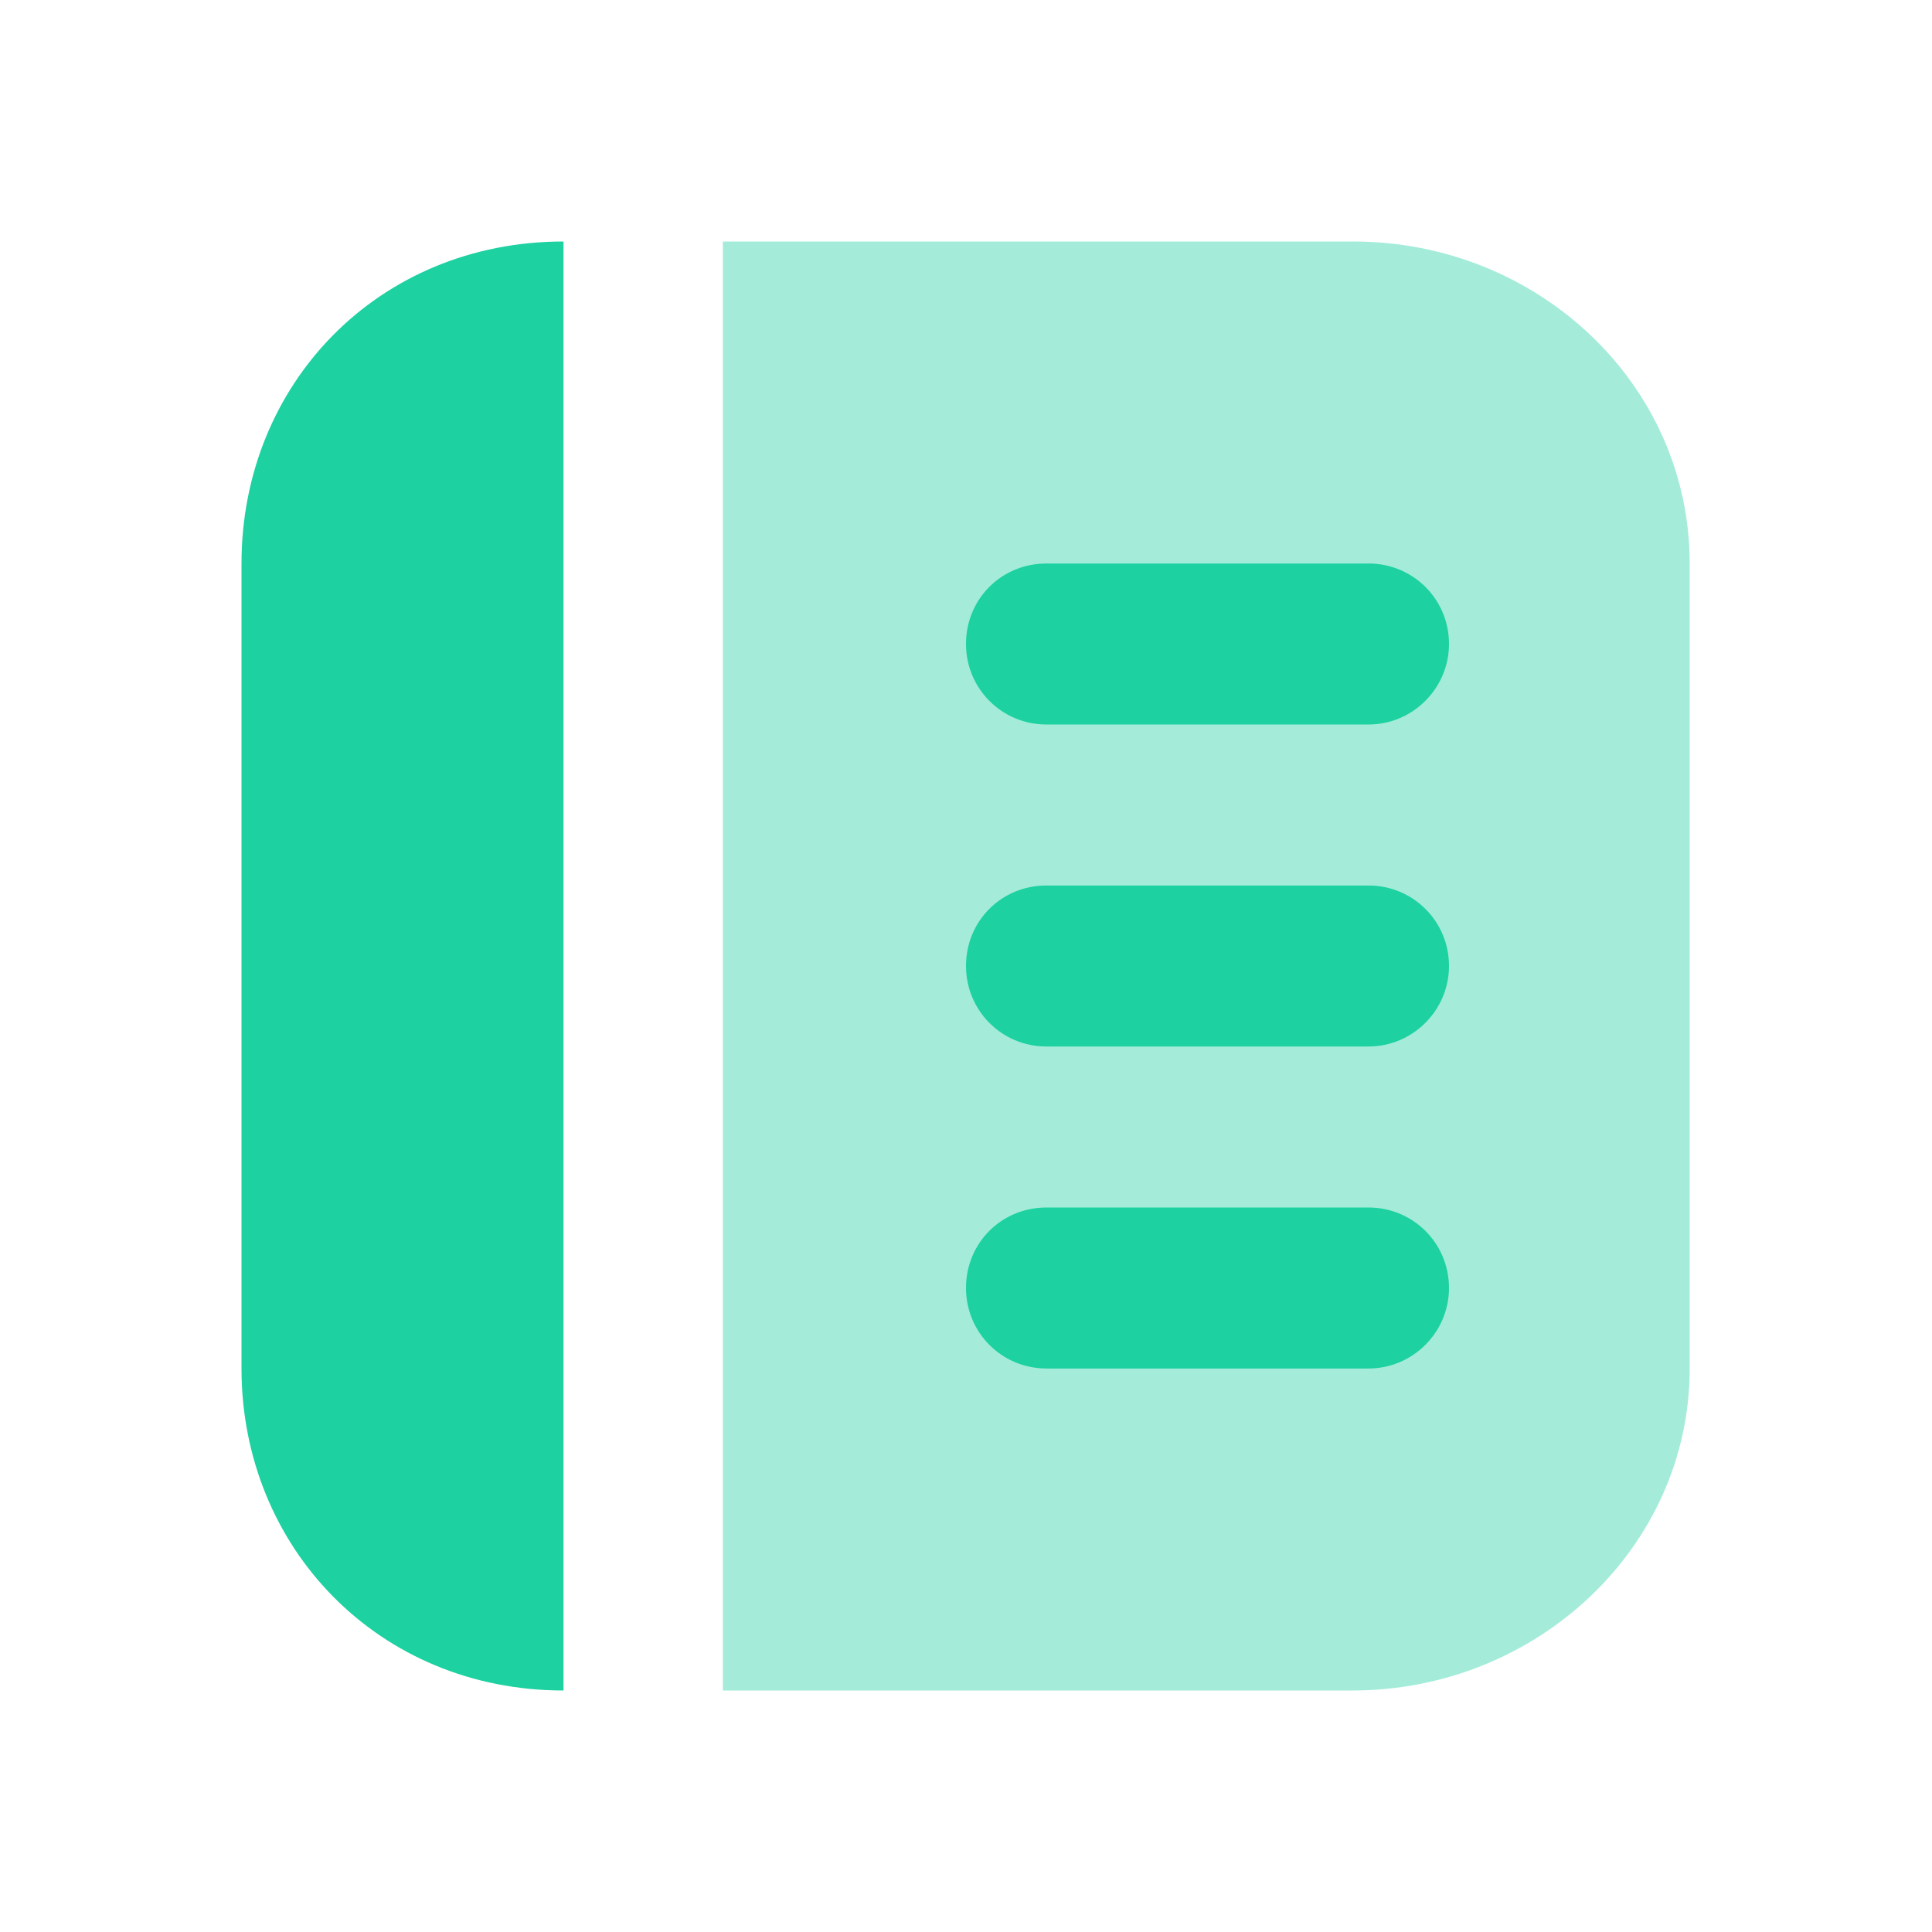 <svg viewBox="0 0 24 24" xmlns="http://www.w3.org/2000/svg"><path fill="#1DD1A1" fill-opacity=".4" d="M16.81 3c2.29 0 4.18 1.77 4.18 4v10c0 2.22-1.9 4-4.19 4H8.98V3h7.81Z"/><path fill="#1DD1A1" fill-rule="evenodd" d="M3 17c0 2.22 1.7 4 4 4V3C4.7 3 3 4.77 3 7v10ZM17 7c.55 0 1 .44 1 1 0 .55-.45 1-1 1h-4c-.56 0-1-.45-1-1 0-.56.44-1 1-1h4Zm1 9c0-.56-.45-1-1-1h-4c-.56 0-1 .44-1 1 0 .55.44 1 1 1h4c.55 0 1-.45 1-1Zm-1-5c.55 0 1 .44 1 1 0 .55-.45 1-1 1h-4c-.56 0-1-.45-1-1 0-.56.44-1 1-1h4Z"/></svg>